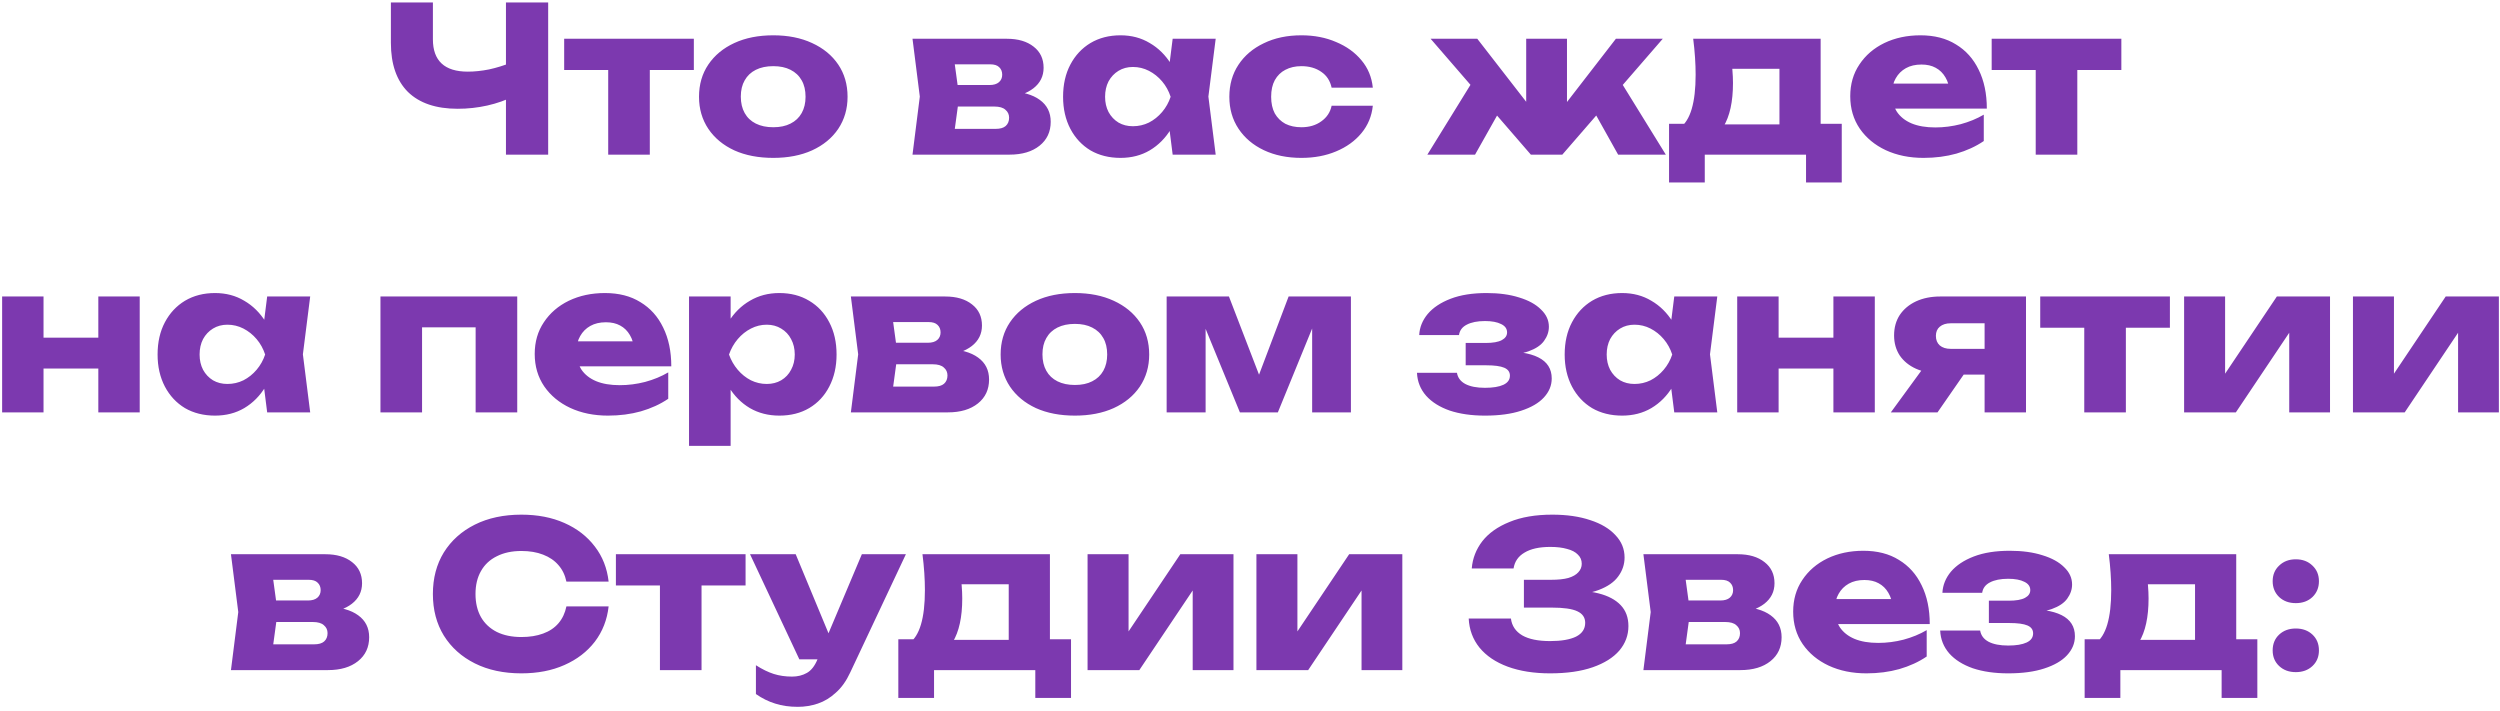 <?xml version="1.0" encoding="UTF-8"?> <svg xmlns="http://www.w3.org/2000/svg" width="485" height="138" viewBox="0 0 485 138" fill="none"><path d="M88.786 21.102C84.587 21.102 81.371 20.013 79.14 17.835C76.936 15.63 75.833 12.454 75.833 8.307V0.472H83.983V7.638C83.983 9.711 84.547 11.273 85.676 12.323C86.804 13.373 88.497 13.898 90.754 13.898C92.067 13.898 93.445 13.753 94.888 13.465C96.332 13.15 97.775 12.703 99.219 12.126L99.692 18.661C98.117 19.449 96.397 20.052 94.534 20.473C92.671 20.892 90.754 21.102 88.786 21.102ZM98.156 30V0.472H106.345V30H98.156ZM117.992 10.276H126.063V30H117.992V10.276ZM109.449 7.52H134.606V13.583H109.449V7.52ZM150.017 30.63C147.13 30.63 144.61 30.144 142.458 29.173C140.306 28.176 138.626 26.785 137.419 25C136.211 23.189 135.608 21.116 135.608 18.779C135.608 16.391 136.211 14.305 137.419 12.52C138.626 10.735 140.306 9.344 142.458 8.347C144.61 7.349 147.13 6.85 150.017 6.85C152.878 6.85 155.385 7.349 157.537 8.347C159.715 9.344 161.408 10.735 162.616 12.52C163.823 14.305 164.427 16.391 164.427 18.779C164.427 21.116 163.823 23.189 162.616 25C161.408 26.785 159.715 28.176 157.537 29.173C155.385 30.144 152.878 30.63 150.017 30.63ZM150.017 24.685C151.329 24.685 152.445 24.449 153.364 23.976C154.308 23.504 155.03 22.822 155.529 21.929C156.028 21.037 156.277 19.987 156.277 18.779C156.277 17.52 156.028 16.457 155.529 15.591C155.03 14.698 154.308 14.016 153.364 13.543C152.445 13.071 151.329 12.835 150.017 12.835C148.705 12.835 147.576 13.071 146.631 13.543C145.686 14.016 144.965 14.698 144.466 15.591C143.967 16.457 143.718 17.507 143.718 18.74C143.718 19.974 143.967 21.037 144.466 21.929C144.965 22.822 145.686 23.504 146.631 23.976C147.576 24.449 148.705 24.685 150.017 24.685ZM177.026 30L178.444 18.74L177.026 7.52H195.334C197.512 7.52 199.244 8.032 200.53 9.055C201.816 10.053 202.459 11.417 202.459 13.15C202.459 14.777 201.803 16.102 200.491 17.126C199.205 18.123 197.42 18.74 195.137 18.976L195.648 17.677C198.299 17.782 200.32 18.346 201.711 19.37C203.129 20.394 203.837 21.811 203.837 23.622C203.837 25.564 203.116 27.113 201.672 28.268C200.229 29.423 198.286 30 195.845 30H177.026ZM184.782 28.307L181.672 25H193.168C194.034 25 194.677 24.816 195.097 24.449C195.543 24.055 195.767 23.517 195.767 22.835C195.767 22.205 195.53 21.693 195.058 21.299C194.612 20.879 193.89 20.669 192.893 20.669H183.247V16.496H191.948C192.761 16.496 193.378 16.312 193.798 15.945C194.218 15.578 194.428 15.092 194.428 14.488C194.428 13.884 194.231 13.399 193.837 13.031C193.47 12.664 192.893 12.48 192.105 12.48H181.711L184.782 9.213L186.082 18.74L184.782 28.307ZM227.497 30L226.473 21.89L227.536 18.779L226.473 15.669L227.497 7.52H235.843L234.426 18.74L235.843 30H227.497ZM229.387 18.779C229.019 21.142 228.284 23.215 227.182 25C226.106 26.785 224.728 28.176 223.048 29.173C221.395 30.144 219.505 30.63 217.379 30.63C215.174 30.63 213.232 30.144 211.552 29.173C209.899 28.176 208.599 26.785 207.654 25C206.71 23.189 206.237 21.116 206.237 18.779C206.237 16.391 206.71 14.305 207.654 12.52C208.599 10.735 209.899 9.344 211.552 8.347C213.232 7.349 215.174 6.85 217.379 6.85C219.505 6.85 221.395 7.349 223.048 8.347C224.728 9.318 226.119 10.696 227.221 12.48C228.324 14.239 229.046 16.339 229.387 18.779ZM214.387 18.779C214.387 19.882 214.61 20.866 215.056 21.732C215.528 22.598 216.172 23.281 216.985 23.779C217.799 24.252 218.731 24.488 219.78 24.488C220.883 24.488 221.92 24.252 222.891 23.779C223.862 23.281 224.715 22.598 225.45 21.732C226.185 20.866 226.736 19.882 227.103 18.779C226.736 17.651 226.185 16.654 225.45 15.787C224.715 14.921 223.862 14.239 222.891 13.74C221.92 13.242 220.883 12.992 219.78 12.992C218.731 12.992 217.799 13.242 216.985 13.74C216.172 14.239 215.528 14.921 215.056 15.787C214.61 16.654 214.387 17.651 214.387 18.779ZM266.327 20.512C266.117 22.533 265.382 24.305 264.122 25.827C262.863 27.349 261.222 28.53 259.201 29.37C257.206 30.21 254.962 30.63 252.469 30.63C249.713 30.63 247.285 30.131 245.185 29.134C243.086 28.137 241.445 26.745 240.264 24.961C239.083 23.176 238.493 21.116 238.493 18.779C238.493 16.417 239.083 14.344 240.264 12.559C241.445 10.774 243.086 9.383 245.185 8.386C247.285 7.362 249.713 6.85 252.469 6.85C254.962 6.85 257.206 7.284 259.201 8.15C261.222 8.99 262.863 10.171 264.122 11.693C265.382 13.189 266.117 14.961 266.327 17.008H258.335C258.046 15.669 257.377 14.646 256.327 13.937C255.277 13.202 253.991 12.835 252.469 12.835C251.288 12.835 250.251 13.071 249.359 13.543C248.493 13.989 247.81 14.659 247.311 15.551C246.839 16.417 246.603 17.494 246.603 18.779C246.603 20.039 246.839 21.116 247.311 22.008C247.81 22.874 248.493 23.543 249.359 24.016C250.251 24.462 251.288 24.685 252.469 24.685C253.991 24.685 255.277 24.305 256.327 23.543C257.403 22.782 258.073 21.772 258.335 20.512H266.327ZM276.908 30L286.318 14.764L292.342 19.016L286.16 30H276.908ZM313.916 30L307.775 19.016L313.759 14.764L323.168 30H313.916ZM303.995 23.425L301.79 22.638L313.483 7.52H322.578L303.09 30H296.987L277.538 7.52H286.593L298.326 22.638L296.082 23.425V7.52H303.995V23.425ZM357.3 24.016V35.394H350.371V30H330.725V35.394H323.796V24.016H330.568L332.064 24.134H348.363L349.741 24.016H357.3ZM328.481 7.52H353.205V28.465H345.213V9.685L348.875 13.347H332.418L335.41 10.433C335.778 11.509 336.001 12.533 336.079 13.504C336.158 14.449 336.198 15.315 336.198 16.102C336.198 19.724 335.581 22.546 334.347 24.567C333.114 26.562 331.381 27.559 329.15 27.559L325.883 24.803C327.93 23.386 328.953 19.948 328.953 14.488C328.953 13.438 328.914 12.323 328.835 11.142C328.757 9.961 328.639 8.753 328.481 7.52ZM373.16 30.63C370.431 30.63 367.99 30.131 365.838 29.134C363.712 28.137 362.032 26.745 360.798 24.961C359.565 23.15 358.948 21.05 358.948 18.661C358.948 16.326 359.538 14.278 360.72 12.52C361.901 10.735 363.515 9.344 365.562 8.347C367.636 7.349 369.971 6.85 372.57 6.85C375.273 6.85 377.57 7.441 379.46 8.622C381.376 9.777 382.845 11.417 383.869 13.543C384.919 15.669 385.444 18.176 385.444 21.063H365.444V16.221H380.916L378.279 17.913C378.174 16.759 377.885 15.787 377.412 15C376.94 14.186 376.31 13.57 375.523 13.15C374.762 12.73 373.843 12.52 372.767 12.52C371.586 12.52 370.575 12.756 369.735 13.228C368.895 13.701 368.239 14.357 367.767 15.197C367.294 16.011 367.058 16.968 367.058 18.071C367.058 19.488 367.373 20.696 368.003 21.693C368.659 22.664 369.604 23.412 370.838 23.937C372.097 24.462 373.633 24.724 375.444 24.724C377.097 24.724 378.738 24.514 380.365 24.095C382.019 23.648 383.515 23.032 384.853 22.244V27.362C383.305 28.412 381.533 29.226 379.538 29.803C377.57 30.354 375.444 30.63 373.16 30.63ZM394.928 10.276H402.999V30H394.928V10.276ZM386.384 7.52H411.542V13.583H386.384V7.52ZM0.413 57.52H8.444V80H0.413V57.52ZM19.074 57.52H27.105V80H19.074V57.52ZM5.058 65.512H22.105V71.496H5.058V65.512ZM51.831 80L50.808 71.89L51.871 68.779L50.808 65.669L51.831 57.52H60.178L58.761 68.74L60.178 80H51.831ZM53.721 68.779C53.354 71.142 52.619 73.215 51.516 75C50.44 76.785 49.062 78.176 47.383 79.173C45.729 80.144 43.839 80.63 41.713 80.63C39.509 80.63 37.566 80.144 35.887 79.173C34.233 78.176 32.934 76.785 31.989 75C31.044 73.189 30.572 71.115 30.572 68.779C30.572 66.391 31.044 64.305 31.989 62.52C32.934 60.735 34.233 59.344 35.887 58.346C37.566 57.349 39.509 56.85 41.713 56.85C43.839 56.85 45.729 57.349 47.383 58.346C49.062 59.318 50.453 60.696 51.556 62.48C52.658 64.239 53.38 66.339 53.721 68.779ZM38.721 68.779C38.721 69.882 38.944 70.866 39.391 71.732C39.863 72.598 40.506 73.281 41.32 73.779C42.133 74.252 43.065 74.488 44.115 74.488C45.217 74.488 46.254 74.252 47.225 73.779C48.196 73.281 49.049 72.598 49.784 71.732C50.519 70.866 51.07 69.882 51.438 68.779C51.07 67.651 50.519 66.654 49.784 65.787C49.049 64.921 48.196 64.239 47.225 63.74C46.254 63.242 45.217 62.992 44.115 62.992C43.065 62.992 42.133 63.242 41.32 63.74C40.506 64.239 39.863 64.921 39.391 65.787C38.944 66.654 38.721 67.651 38.721 68.779ZM100.344 57.52V80H92.273V59.843L95.974 63.504H78.179L81.879 59.843V80H73.808V57.52H100.344ZM117.947 80.63C115.218 80.63 112.777 80.131 110.625 79.134C108.499 78.136 106.819 76.745 105.585 74.961C104.352 73.15 103.735 71.05 103.735 68.661C103.735 66.326 104.325 64.278 105.507 62.52C106.688 60.735 108.302 59.344 110.349 58.346C112.423 57.349 114.759 56.85 117.357 56.85C120.06 56.85 122.357 57.441 124.247 58.622C126.163 59.777 127.633 61.417 128.656 63.543C129.706 65.669 130.231 68.176 130.231 71.063H110.231V66.221H125.703L123.066 67.913C122.961 66.759 122.672 65.787 122.199 65C121.727 64.186 121.097 63.57 120.31 63.15C119.549 62.73 118.63 62.52 117.554 62.52C116.373 62.52 115.362 62.756 114.522 63.228C113.682 63.701 113.026 64.357 112.554 65.197C112.081 66.01 111.845 66.969 111.845 68.071C111.845 69.488 112.16 70.696 112.79 71.693C113.446 72.664 114.391 73.412 115.625 73.937C116.884 74.462 118.42 74.724 120.231 74.724C121.884 74.724 123.525 74.514 125.152 74.094C126.806 73.648 128.302 73.031 129.64 72.244V77.362C128.092 78.412 126.32 79.226 124.325 79.803C122.357 80.354 120.231 80.63 117.947 80.63ZM133.671 57.52H141.742V63.976L141.387 64.921V71.221L141.742 73.071V86.496H133.671V57.52ZM139.183 68.779C139.524 66.339 140.233 64.239 141.309 62.48C142.411 60.696 143.802 59.318 145.482 58.346C147.162 57.349 149.065 56.85 151.191 56.85C153.395 56.85 155.324 57.349 156.978 58.346C158.658 59.344 159.957 60.735 160.876 62.52C161.82 64.305 162.293 66.391 162.293 68.779C162.293 71.115 161.82 73.189 160.876 75C159.957 76.785 158.658 78.176 156.978 79.173C155.324 80.144 153.395 80.63 151.191 80.63C149.065 80.63 147.162 80.144 145.482 79.173C143.802 78.176 142.424 76.785 141.348 75C140.272 73.215 139.55 71.142 139.183 68.779ZM154.183 68.779C154.183 67.651 153.946 66.654 153.474 65.787C153.028 64.921 152.385 64.239 151.545 63.74C150.731 63.242 149.799 62.992 148.75 62.992C147.673 62.992 146.65 63.242 145.679 63.74C144.708 64.239 143.855 64.921 143.12 65.787C142.385 66.654 141.82 67.651 141.427 68.779C141.82 69.882 142.385 70.866 143.12 71.732C143.855 72.598 144.708 73.281 145.679 73.779C146.65 74.252 147.673 74.488 148.75 74.488C149.799 74.488 150.731 74.252 151.545 73.779C152.385 73.281 153.028 72.598 153.474 71.732C153.946 70.866 154.183 69.882 154.183 68.779ZM165.069 80L166.487 68.74L165.069 57.52H183.376C185.555 57.52 187.287 58.032 188.573 59.055C189.859 60.053 190.502 61.417 190.502 63.15C190.502 64.777 189.846 66.102 188.534 67.126C187.248 68.123 185.463 68.74 183.18 68.976L183.691 67.677C186.342 67.782 188.363 68.347 189.754 69.37C191.172 70.394 191.88 71.811 191.88 73.622C191.88 75.564 191.159 77.113 189.715 78.268C188.271 79.423 186.329 80 183.888 80H165.069ZM172.825 78.307L169.715 75H181.211C182.077 75 182.72 74.816 183.14 74.449C183.586 74.055 183.809 73.517 183.809 72.835C183.809 72.205 183.573 71.693 183.101 71.299C182.655 70.879 181.933 70.669 180.935 70.669H171.29V66.496H179.991C180.804 66.496 181.421 66.312 181.841 65.945C182.261 65.578 182.471 65.092 182.471 64.488C182.471 63.885 182.274 63.399 181.88 63.032C181.513 62.664 180.935 62.48 180.148 62.48H169.754L172.825 59.213L174.124 68.74L172.825 78.307ZM208.534 80.63C205.647 80.63 203.127 80.144 200.975 79.173C198.823 78.176 197.143 76.785 195.935 75C194.728 73.189 194.124 71.115 194.124 68.779C194.124 66.391 194.728 64.305 195.935 62.52C197.143 60.735 198.823 59.344 200.975 58.346C203.127 57.349 205.647 56.85 208.534 56.85C211.395 56.85 213.901 57.349 216.054 58.346C218.232 59.344 219.925 60.735 221.132 62.52C222.34 64.305 222.943 66.391 222.943 68.779C222.943 71.115 222.34 73.189 221.132 75C219.925 76.785 218.232 78.176 216.054 79.173C213.901 80.144 211.395 80.63 208.534 80.63ZM208.534 74.685C209.846 74.685 210.962 74.449 211.88 73.976C212.825 73.504 213.547 72.822 214.046 71.929C214.544 71.037 214.794 69.987 214.794 68.779C214.794 67.52 214.544 66.457 214.046 65.591C213.547 64.698 212.825 64.016 211.88 63.543C210.962 63.071 209.846 62.835 208.534 62.835C207.222 62.835 206.093 63.071 205.148 63.543C204.203 64.016 203.481 64.698 202.983 65.591C202.484 66.457 202.235 67.507 202.235 68.74C202.235 69.974 202.484 71.037 202.983 71.929C203.481 72.822 204.203 73.504 205.148 73.976C206.093 74.449 207.222 74.685 208.534 74.685ZM226.329 80V57.52H238.415L245.384 75.63H243.14L249.99 57.52H262.077V80H254.557V60.551H255.856L247.904 80H240.541L232.589 60.63L233.888 60.551V80H226.329ZM288.082 80.63C285.483 80.63 283.2 80.302 281.231 79.646C279.289 78.963 277.767 78.005 276.665 76.772C275.562 75.512 274.972 74.029 274.893 72.323H282.649C282.806 73.268 283.344 73.99 284.263 74.488C285.208 74.987 286.481 75.236 288.082 75.236C289.63 75.236 290.825 75.039 291.665 74.646C292.504 74.252 292.924 73.661 292.924 72.874C292.924 72.165 292.557 71.654 291.822 71.339C291.087 71.024 289.919 70.866 288.318 70.866H284.342V66.535H288.2C289.617 66.535 290.667 66.352 291.35 65.984C292.032 65.617 292.373 65.118 292.373 64.488C292.373 63.78 291.993 63.242 291.231 62.874C290.47 62.48 289.42 62.283 288.082 62.283C286.612 62.283 285.431 62.52 284.539 62.992C283.672 63.438 283.174 64.108 283.043 65H275.326C275.405 63.504 275.956 62.139 276.98 60.906C278.029 59.672 279.512 58.688 281.428 57.953C283.344 57.218 285.667 56.85 288.397 56.85C290.812 56.85 292.924 57.139 294.735 57.717C296.546 58.268 297.951 59.042 298.948 60.039C299.972 61.011 300.483 62.126 300.483 63.386C300.483 64.357 300.168 65.276 299.539 66.142C298.935 66.982 297.938 67.651 296.546 68.15C295.155 68.648 293.292 68.898 290.956 68.898V68.228C294.21 68.097 296.704 68.465 298.436 69.331C300.168 70.197 301.035 71.562 301.035 73.425C301.035 74.79 300.523 76.024 299.499 77.126C298.502 78.202 297.032 79.055 295.09 79.685C293.174 80.315 290.838 80.63 288.082 80.63ZM324.807 80L323.783 71.89L324.846 68.779L323.783 65.669L324.807 57.52H333.153L331.736 68.74L333.153 80H324.807ZM326.697 68.779C326.329 71.142 325.594 73.215 324.492 75C323.416 76.785 322.038 78.176 320.358 79.173C318.705 80.144 316.815 80.63 314.689 80.63C312.484 80.63 310.542 80.144 308.862 79.173C307.209 78.176 305.909 76.785 304.965 75C304.02 73.189 303.547 71.115 303.547 68.779C303.547 66.391 304.02 64.305 304.965 62.52C305.909 60.735 307.209 59.344 308.862 58.346C310.542 57.349 312.484 56.85 314.689 56.85C316.815 56.85 318.705 57.349 320.358 58.346C322.038 59.318 323.429 60.696 324.531 62.48C325.634 64.239 326.356 66.339 326.697 68.779ZM311.697 68.779C311.697 69.882 311.92 70.866 312.366 71.732C312.839 72.598 313.482 73.281 314.295 73.779C315.109 74.252 316.041 74.488 317.09 74.488C318.193 74.488 319.23 74.252 320.201 73.779C321.172 73.281 322.025 72.598 322.76 71.732C323.495 70.866 324.046 69.882 324.413 68.779C324.046 67.651 323.495 66.654 322.76 65.787C322.025 64.921 321.172 64.239 320.201 63.74C319.23 63.242 318.193 62.992 317.09 62.992C316.041 62.992 315.109 63.242 314.295 63.74C313.482 64.239 312.839 64.921 312.366 65.787C311.92 66.654 311.697 67.651 311.697 68.779ZM337.018 57.52H345.05V80H337.018V57.52ZM355.68 57.52H363.711V80H355.68V57.52ZM341.664 65.512H358.711V71.496H341.664V65.512ZM387.217 67.677V72.677H376.469L376.39 72.441C374.631 72.441 373.07 72.139 371.705 71.535C370.366 70.932 369.317 70.079 368.555 68.976C367.82 67.848 367.453 66.549 367.453 65.079C367.453 63.556 367.82 62.231 368.555 61.102C369.317 59.974 370.366 59.094 371.705 58.465C373.07 57.835 374.631 57.52 376.39 57.52H393.044V80H385.012V59.488L387.217 62.717H378.437C377.545 62.717 376.836 62.94 376.311 63.386C375.813 63.806 375.563 64.396 375.563 65.157C375.563 65.945 375.813 66.562 376.311 67.008C376.836 67.454 377.545 67.677 378.437 67.677H387.217ZM383.162 69.488L375.878 80H366.823L374.5 69.488H383.162ZM404.347 60.276H412.418V80H404.347V60.276ZM395.804 57.52H420.961V63.583H395.804V57.52ZM423.717 80V57.52H431.67V75.63L429.938 75.079L441.709 57.52H452.024V80H444.111V61.378L445.843 61.968L433.756 80H423.717ZM456.474 80V57.52H464.427V75.63L462.695 75.079L474.466 57.52H484.781V80H476.868V61.378L478.6 61.968L466.513 80H456.474ZM44.806 130L46.224 118.74L44.806 107.52H63.113C65.292 107.52 67.024 108.032 68.31 109.055C69.596 110.053 70.239 111.417 70.239 113.15C70.239 114.777 69.583 116.102 68.271 117.126C66.985 118.123 65.2 118.74 62.916 118.976L63.428 117.677C66.079 117.782 68.1 118.346 69.491 119.37C70.909 120.394 71.617 121.811 71.617 123.622C71.617 125.564 70.895 127.113 69.452 128.268C68.008 129.423 66.066 130 63.625 130H44.806ZM52.562 128.307L49.452 125H60.948C61.814 125 62.457 124.816 62.877 124.449C63.323 124.055 63.546 123.517 63.546 122.835C63.546 122.205 63.31 121.693 62.838 121.299C62.392 120.879 61.67 120.669 60.672 120.669H51.027V116.496H59.728C60.541 116.496 61.158 116.312 61.578 115.945C61.998 115.577 62.208 115.092 62.208 114.488C62.208 113.885 62.011 113.399 61.617 113.032C61.25 112.664 60.672 112.48 59.885 112.48H49.491L52.562 109.213L53.861 118.74L52.562 128.307ZM118.074 117.638C117.785 120.236 116.893 122.52 115.397 124.488C113.901 126.43 111.932 127.94 109.491 129.016C107.077 130.092 104.294 130.63 101.145 130.63C97.707 130.63 94.701 129.987 92.129 128.701C89.557 127.415 87.549 125.617 86.106 123.307C84.688 120.997 83.98 118.307 83.98 115.236C83.98 112.165 84.688 109.475 86.106 107.165C87.549 104.856 89.557 103.058 92.129 101.772C94.701 100.486 97.707 99.843 101.145 99.843C104.294 99.843 107.077 100.381 109.491 101.457C111.932 102.533 113.901 104.055 115.397 106.024C116.893 107.966 117.785 110.236 118.074 112.835H109.885C109.622 111.575 109.111 110.512 108.35 109.646C107.588 108.753 106.591 108.071 105.357 107.598C104.15 107.126 102.746 106.89 101.145 106.89C99.308 106.89 97.72 107.231 96.381 107.913C95.042 108.57 94.019 109.528 93.31 110.787C92.602 112.021 92.247 113.504 92.247 115.236C92.247 116.969 92.602 118.465 93.31 119.724C94.019 120.958 95.042 121.916 96.381 122.598C97.72 123.255 99.308 123.583 101.145 123.583C102.746 123.583 104.15 123.36 105.357 122.913C106.591 122.467 107.588 121.798 108.35 120.906C109.111 120.013 109.622 118.924 109.885 117.638H118.074ZM128.027 110.276H136.098V130H128.027V110.276ZM119.484 107.52H144.641V113.583H119.484V107.52ZM154.798 137.126C153.145 137.126 151.675 136.916 150.389 136.496C149.103 136.102 147.856 135.486 146.649 134.646V129.055C147.882 129.843 149.037 130.407 150.113 130.748C151.189 131.089 152.37 131.26 153.656 131.26C154.732 131.26 155.691 131.024 156.53 130.551C157.37 130.079 158.053 129.213 158.578 127.953L167.2 107.52H175.743L164.956 130.433C164.194 132.087 163.263 133.399 162.16 134.37C161.084 135.367 159.916 136.076 158.656 136.496C157.397 136.916 156.11 137.126 154.798 137.126ZM155.074 127.913L145.507 107.52H154.365L162.83 127.913H155.074ZM207.778 124.016V135.394H200.849V130H181.204V135.394H174.275V124.016H181.046L182.542 124.134H198.841L200.219 124.016H207.778ZM178.96 107.52H203.684V128.465H195.692V109.685L199.353 113.346H182.897L185.889 110.433C186.256 111.509 186.479 112.533 186.558 113.504C186.637 114.449 186.676 115.315 186.676 116.102C186.676 119.724 186.059 122.546 184.826 124.567C183.592 126.562 181.86 127.559 179.629 127.559L176.361 124.803C178.408 123.386 179.432 119.948 179.432 114.488C179.432 113.438 179.393 112.323 179.314 111.142C179.235 109.961 179.117 108.753 178.96 107.52ZM210.988 130V107.52H218.941V125.63L217.209 125.079L228.98 107.52H239.295V130H231.382V111.378L233.114 111.969L221.028 130H210.988ZM243.745 130V107.52H251.698V125.63L249.966 125.079L261.737 107.52H272.052V130H264.139V111.378L265.871 111.969L253.785 130H243.745ZM300.717 130.63C297.594 130.63 294.851 130.197 292.489 129.331C290.153 128.465 288.328 127.231 287.016 125.63C285.73 124.029 285.034 122.152 284.929 120H293.118C293.302 121.417 294.037 122.507 295.323 123.268C296.609 124.003 298.407 124.37 300.717 124.37C302.895 124.37 304.575 124.081 305.756 123.504C306.937 122.9 307.528 122.008 307.528 120.827C307.528 119.803 307.016 119.055 305.992 118.583C304.995 118.11 303.342 117.874 301.032 117.874H295.638V112.48H300.914C302.279 112.48 303.394 112.362 304.26 112.126C305.126 111.864 305.769 111.496 306.189 111.024C306.635 110.551 306.859 110 306.859 109.37C306.859 108.661 306.609 108.071 306.111 107.598C305.638 107.1 304.943 106.732 304.024 106.496C303.132 106.234 302.042 106.102 300.756 106.102C298.63 106.102 296.964 106.47 295.756 107.205C294.549 107.913 293.84 108.937 293.63 110.276H285.52C285.678 108.333 286.36 106.575 287.567 105C288.801 103.425 290.559 102.179 292.843 101.26C295.126 100.315 297.895 99.843 301.15 99.843C303.958 99.843 306.412 100.197 308.512 100.906C310.612 101.588 312.239 102.559 313.394 103.819C314.575 105.053 315.166 106.496 315.166 108.15C315.166 109.488 314.759 110.709 313.945 111.811C313.158 112.913 311.898 113.793 310.166 114.449C308.46 115.105 306.242 115.433 303.512 115.433V114.606C306.084 114.475 308.289 114.646 310.126 115.118C311.99 115.591 313.42 116.352 314.418 117.402C315.415 118.451 315.914 119.803 315.914 121.457C315.914 123.241 315.323 124.829 314.142 126.22C312.961 127.585 311.242 128.661 308.985 129.449C306.727 130.236 303.971 130.63 300.717 130.63ZM318.82 130L320.237 118.74L318.82 107.52H337.127C339.306 107.52 341.038 108.032 342.324 109.055C343.61 110.053 344.253 111.417 344.253 113.15C344.253 114.777 343.597 116.102 342.285 117.126C340.998 118.123 339.214 118.74 336.93 118.976L337.442 117.677C340.093 117.782 342.114 118.346 343.505 119.37C344.922 120.394 345.631 121.811 345.631 123.622C345.631 125.564 344.909 127.113 343.466 128.268C342.022 129.423 340.08 130 337.639 130H318.82ZM326.576 128.307L323.466 125H334.962C335.828 125 336.471 124.816 336.891 124.449C337.337 124.055 337.56 123.517 337.56 122.835C337.56 122.205 337.324 121.693 336.851 121.299C336.405 120.879 335.683 120.669 334.686 120.669H325.04V116.496H333.741C334.555 116.496 335.172 116.312 335.592 115.945C336.012 115.577 336.222 115.092 336.222 114.488C336.222 113.885 336.025 113.399 335.631 113.032C335.264 112.664 334.686 112.48 333.899 112.48H323.505L326.576 109.213L327.875 118.74L326.576 128.307ZM362.088 130.63C359.358 130.63 356.917 130.131 354.765 129.134C352.639 128.136 350.959 126.745 349.725 124.961C348.492 123.15 347.875 121.05 347.875 118.661C347.875 116.325 348.466 114.278 349.647 112.52C350.828 110.735 352.442 109.344 354.489 108.347C356.563 107.349 358.899 106.85 361.497 106.85C364.2 106.85 366.497 107.441 368.387 108.622C370.303 109.777 371.773 111.417 372.796 113.543C373.846 115.669 374.371 118.176 374.371 121.063H354.371V116.22H369.843L367.206 117.913C367.101 116.759 366.812 115.787 366.34 115C365.867 114.186 365.237 113.57 364.45 113.15C363.689 112.73 362.77 112.52 361.694 112.52C360.513 112.52 359.502 112.756 358.662 113.228C357.822 113.701 357.166 114.357 356.694 115.197C356.221 116.011 355.985 116.969 355.985 118.071C355.985 119.488 356.3 120.696 356.93 121.693C357.586 122.664 358.531 123.412 359.765 123.937C361.025 124.462 362.56 124.724 364.371 124.724C366.025 124.724 367.665 124.514 369.292 124.094C370.946 123.648 372.442 123.032 373.78 122.244V127.362C372.232 128.412 370.46 129.226 368.466 129.803C366.497 130.354 364.371 130.63 362.088 130.63ZM389.583 130.63C386.984 130.63 384.701 130.302 382.732 129.646C380.79 128.963 379.268 128.005 378.165 126.772C377.063 125.512 376.472 124.029 376.394 122.323H384.15C384.307 123.268 384.845 123.99 385.764 124.488C386.709 124.987 387.982 125.236 389.583 125.236C391.131 125.236 392.325 125.039 393.165 124.646C394.005 124.252 394.425 123.661 394.425 122.874C394.425 122.165 394.058 121.654 393.323 121.339C392.588 121.024 391.42 120.866 389.819 120.866H385.842V116.535H389.701C391.118 116.535 392.168 116.352 392.85 115.984C393.533 115.617 393.874 115.118 393.874 114.488C393.874 113.78 393.493 113.242 392.732 112.874C391.971 112.48 390.921 112.283 389.583 112.283C388.113 112.283 386.932 112.52 386.039 112.992C385.173 113.438 384.674 114.108 384.543 115H376.827C376.905 113.504 377.457 112.139 378.48 110.906C379.53 109.672 381.013 108.688 382.929 107.953C384.845 107.218 387.168 106.85 389.898 106.85C392.312 106.85 394.425 107.139 396.236 107.717C398.047 108.268 399.451 109.042 400.449 110.039C401.472 111.011 401.984 112.126 401.984 113.386C401.984 114.357 401.669 115.276 401.039 116.142C400.436 116.982 399.438 117.651 398.047 118.15C396.656 118.648 394.793 118.898 392.457 118.898V118.228C395.711 118.097 398.205 118.465 399.937 119.331C401.669 120.197 402.535 121.562 402.535 123.425C402.535 124.79 402.024 126.024 401 127.126C400.003 128.202 398.533 129.055 396.59 129.685C394.674 130.315 392.339 130.63 389.583 130.63ZM437.924 124.016V135.394H430.995V130H411.349V135.394H404.42V124.016H411.192L412.688 124.134H428.987L430.365 124.016H437.924ZM409.105 107.52H433.829V128.465H425.837V109.685L429.499 113.346H413.042L416.034 110.433C416.402 111.509 416.625 112.533 416.703 113.504C416.782 114.449 416.821 115.315 416.821 116.102C416.821 119.724 416.205 122.546 414.971 124.567C413.737 126.562 412.005 127.559 409.774 127.559L406.507 124.803C408.554 123.386 409.577 119.948 409.577 114.488C409.577 113.438 409.538 112.323 409.459 111.142C409.381 109.961 409.262 108.753 409.105 107.52ZM445.386 130.394C444.073 130.394 442.997 130 442.157 129.213C441.317 128.425 440.897 127.415 440.897 126.181C440.897 124.921 441.317 123.898 442.157 123.11C442.997 122.323 444.073 121.929 445.386 121.929C446.698 121.929 447.774 122.323 448.614 123.11C449.454 123.898 449.874 124.921 449.874 126.181C449.874 127.415 449.454 128.425 448.614 129.213C447.774 130 446.698 130.394 445.386 130.394ZM445.386 117.008C444.073 117.008 442.997 116.614 442.157 115.827C441.317 115.013 440.897 113.99 440.897 112.756C440.897 111.522 441.317 110.512 442.157 109.724C442.997 108.911 444.073 108.504 445.386 108.504C446.698 108.504 447.774 108.911 448.614 109.724C449.454 110.512 449.874 111.522 449.874 112.756C449.874 113.99 449.454 115.013 448.614 115.827C447.774 116.614 446.698 117.008 445.386 117.008Z" fill="#7C39AF"></path></svg> 